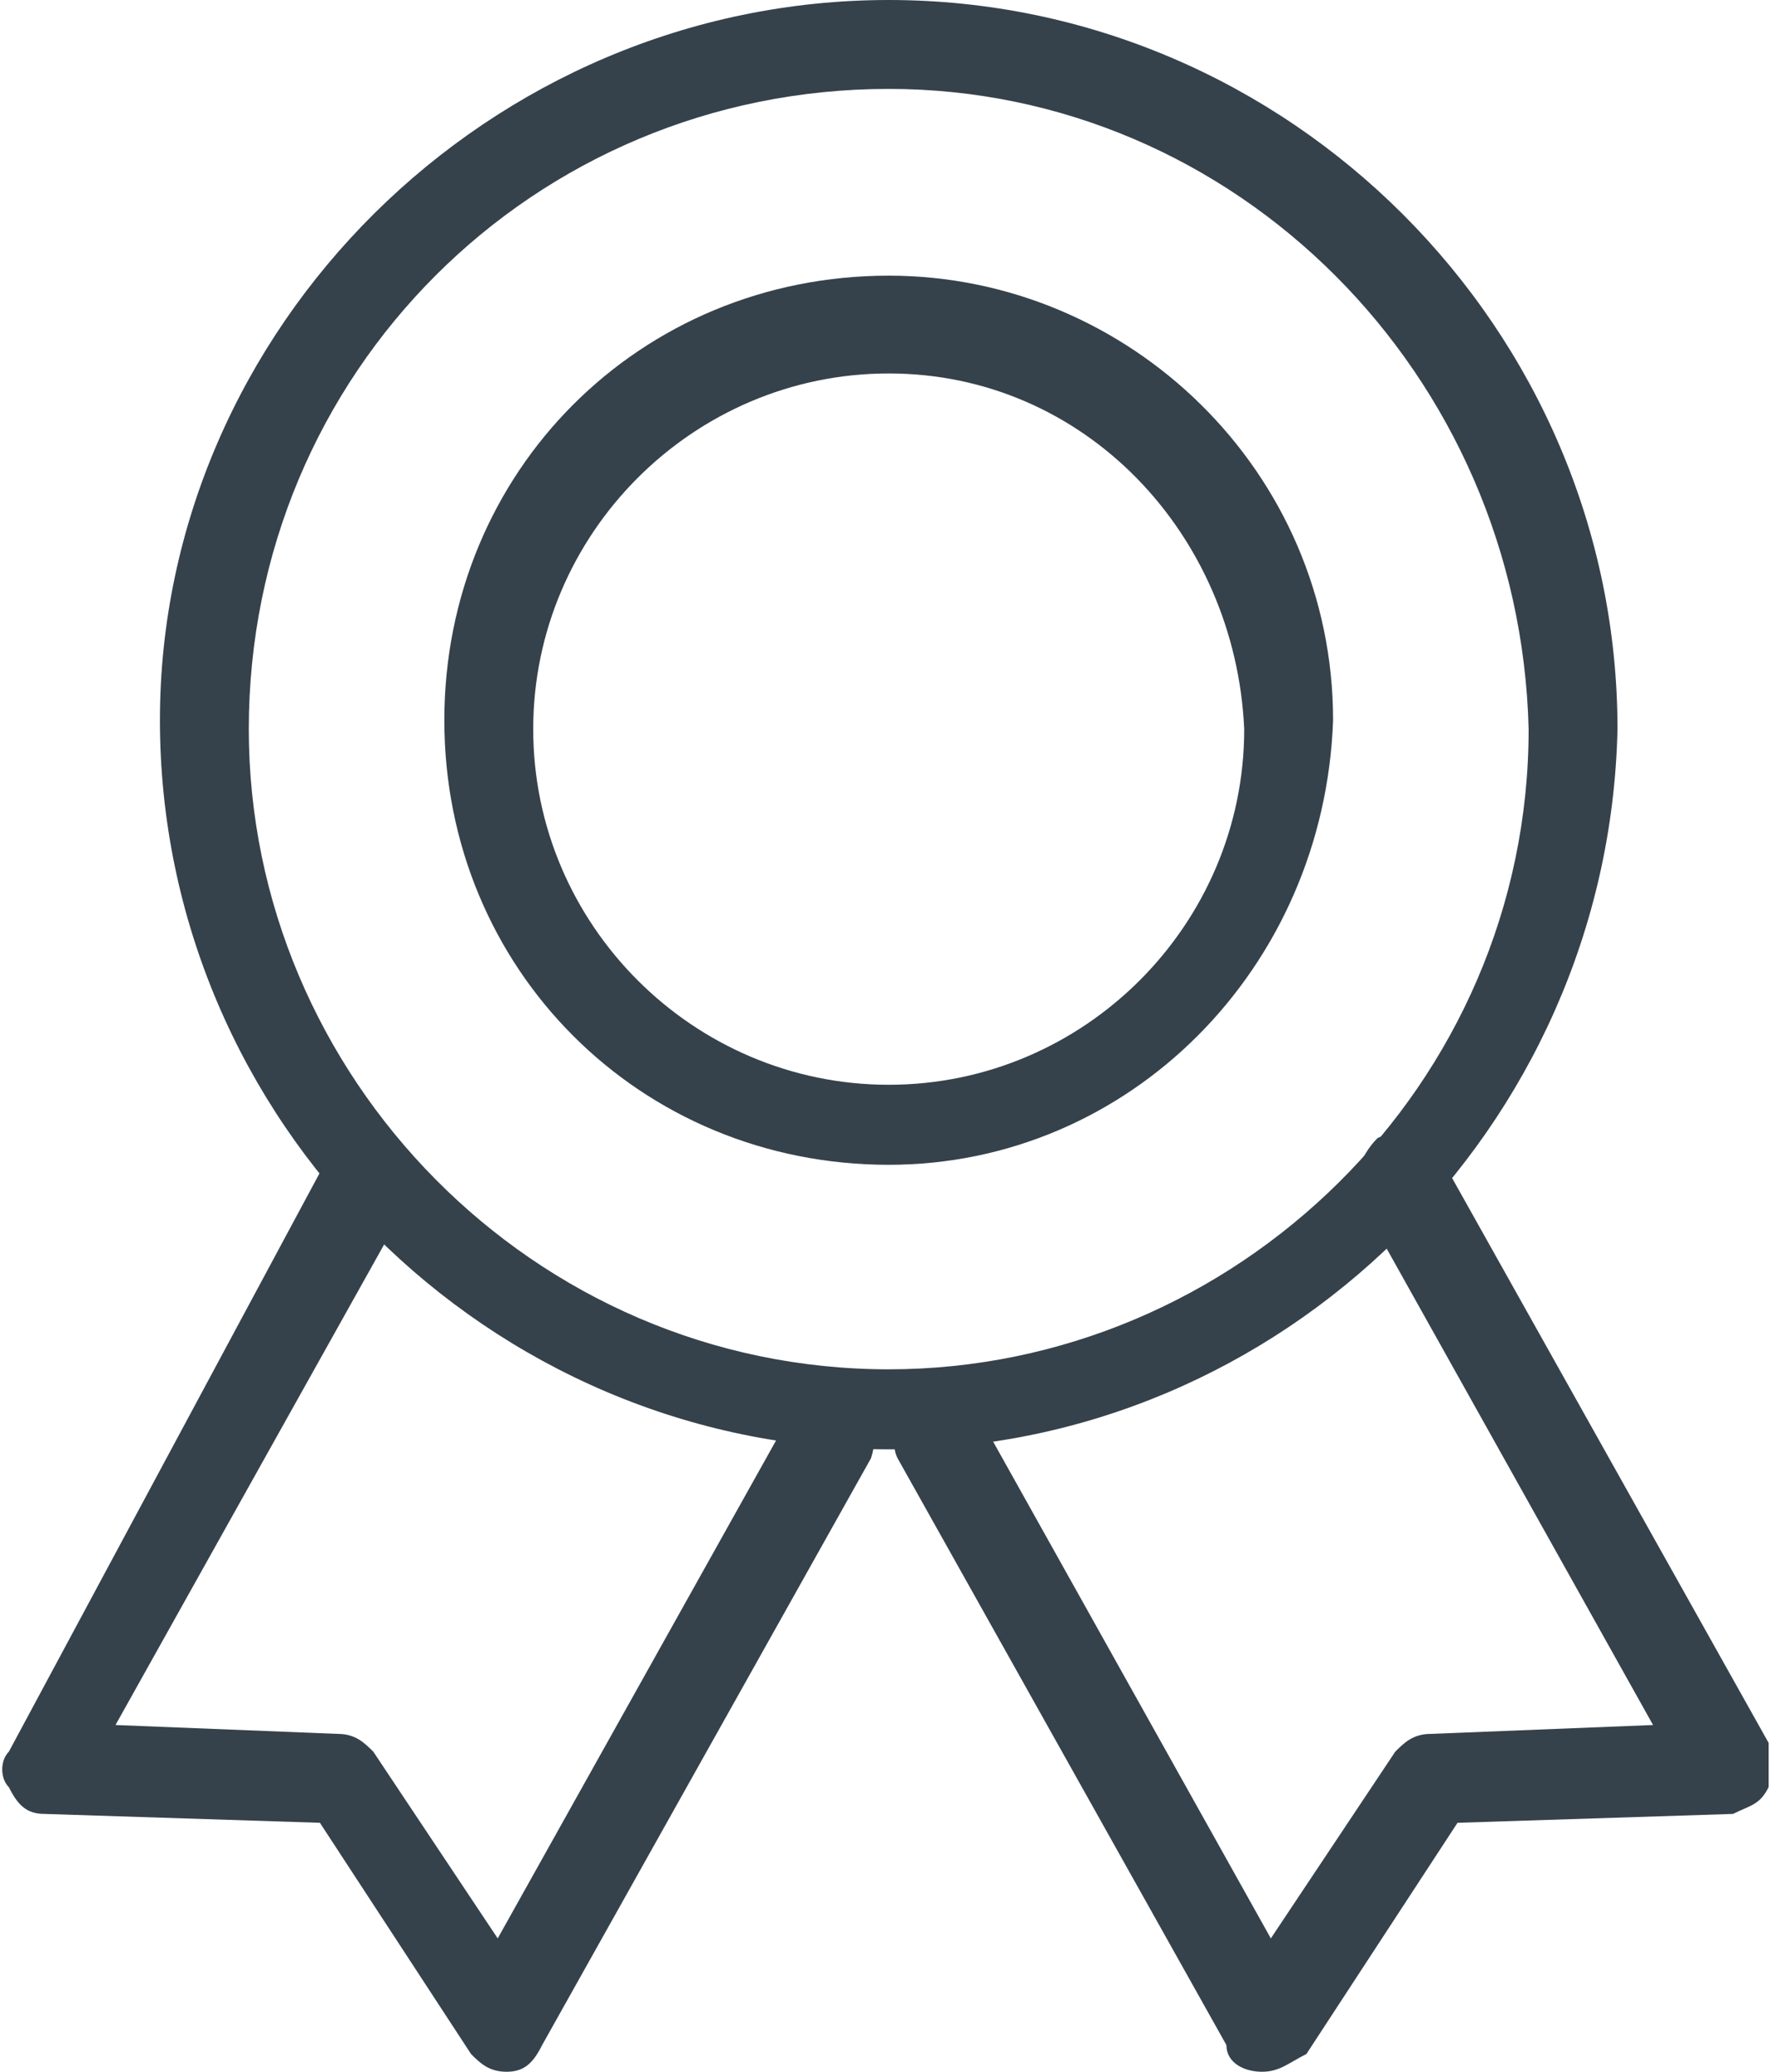 <svg width="30" height="35" viewBox="0 0 30 35" fill="none" xmlns="http://www.w3.org/2000/svg">
<g clip-path="url(#clip0_840_15287)">
<path d="M15.021 24.485C8.261 24.485 2.703 18.927 2.703 12.167C2.703 5.558 8.261 0 15.021 0C21.78 0 27.338 5.558 27.338 12.318C27.188 19.077 21.63 24.485 15.021 24.485ZM15.021 1.502C9.012 1.502 4.205 6.309 4.205 12.318C4.205 18.176 9.012 23.133 15.021 23.133C20.879 23.133 25.836 18.326 25.836 12.318C25.686 6.309 20.879 1.502 15.021 1.502Z" fill="#35424B"/>
<path d="M15.021 19.678C10.815 19.678 7.51 16.373 7.51 12.168C7.51 7.961 10.815 4.657 15.021 4.657C19.076 4.657 22.531 7.961 22.531 12.168C22.381 16.373 19.076 19.678 15.021 19.678ZM15.021 6.309C11.716 6.309 9.012 9.013 9.012 12.318C9.012 15.622 11.716 18.326 15.021 18.326C18.325 18.326 21.029 15.622 21.029 12.318C20.879 9.013 18.325 6.309 15.021 6.309Z" fill="#35424B"/>
<path d="M8.562 35C8.261 35 8.111 34.85 7.961 34.7L5.407 30.794L0.751 30.644C0.45 30.644 0.3 30.494 0.15 30.193C-0 30.043 -0 29.742 0.15 29.592L5.558 19.528C5.708 19.227 6.158 19.077 6.609 19.227C6.909 19.378 7.06 19.828 6.909 20.279L1.952 29.142L5.708 29.292C6.008 29.292 6.158 29.442 6.309 29.592L8.412 32.747L13.369 23.884C13.519 23.584 13.97 23.433 14.42 23.584C14.721 23.734 14.871 24.184 14.721 24.635L9.163 34.549C9.012 34.85 8.862 35 8.562 35Z" fill="#35424B"/>
<path d="M21.329 35C21.029 35 20.728 34.85 20.728 34.549L15.17 24.635C15.02 24.335 15.17 23.884 15.471 23.584C15.771 23.433 16.222 23.584 16.522 23.884L21.479 32.747L23.582 29.592C23.733 29.442 23.883 29.292 24.183 29.292L27.939 29.142L22.981 20.279C22.831 19.979 22.981 19.528 23.282 19.227C23.582 19.077 24.033 19.227 24.333 19.528L29.891 29.442C30.041 29.742 30.041 29.893 29.891 30.193C29.741 30.494 29.591 30.494 29.29 30.644L24.634 30.794L22.08 34.7C21.78 34.85 21.63 35 21.329 35Z" fill="#35424B"/>
</g>
<defs>
<clipPath id="clip0_840_15287">
<rect width="29.893" height="35" fill="white"/>
</clipPath>
</defs>
</svg>
